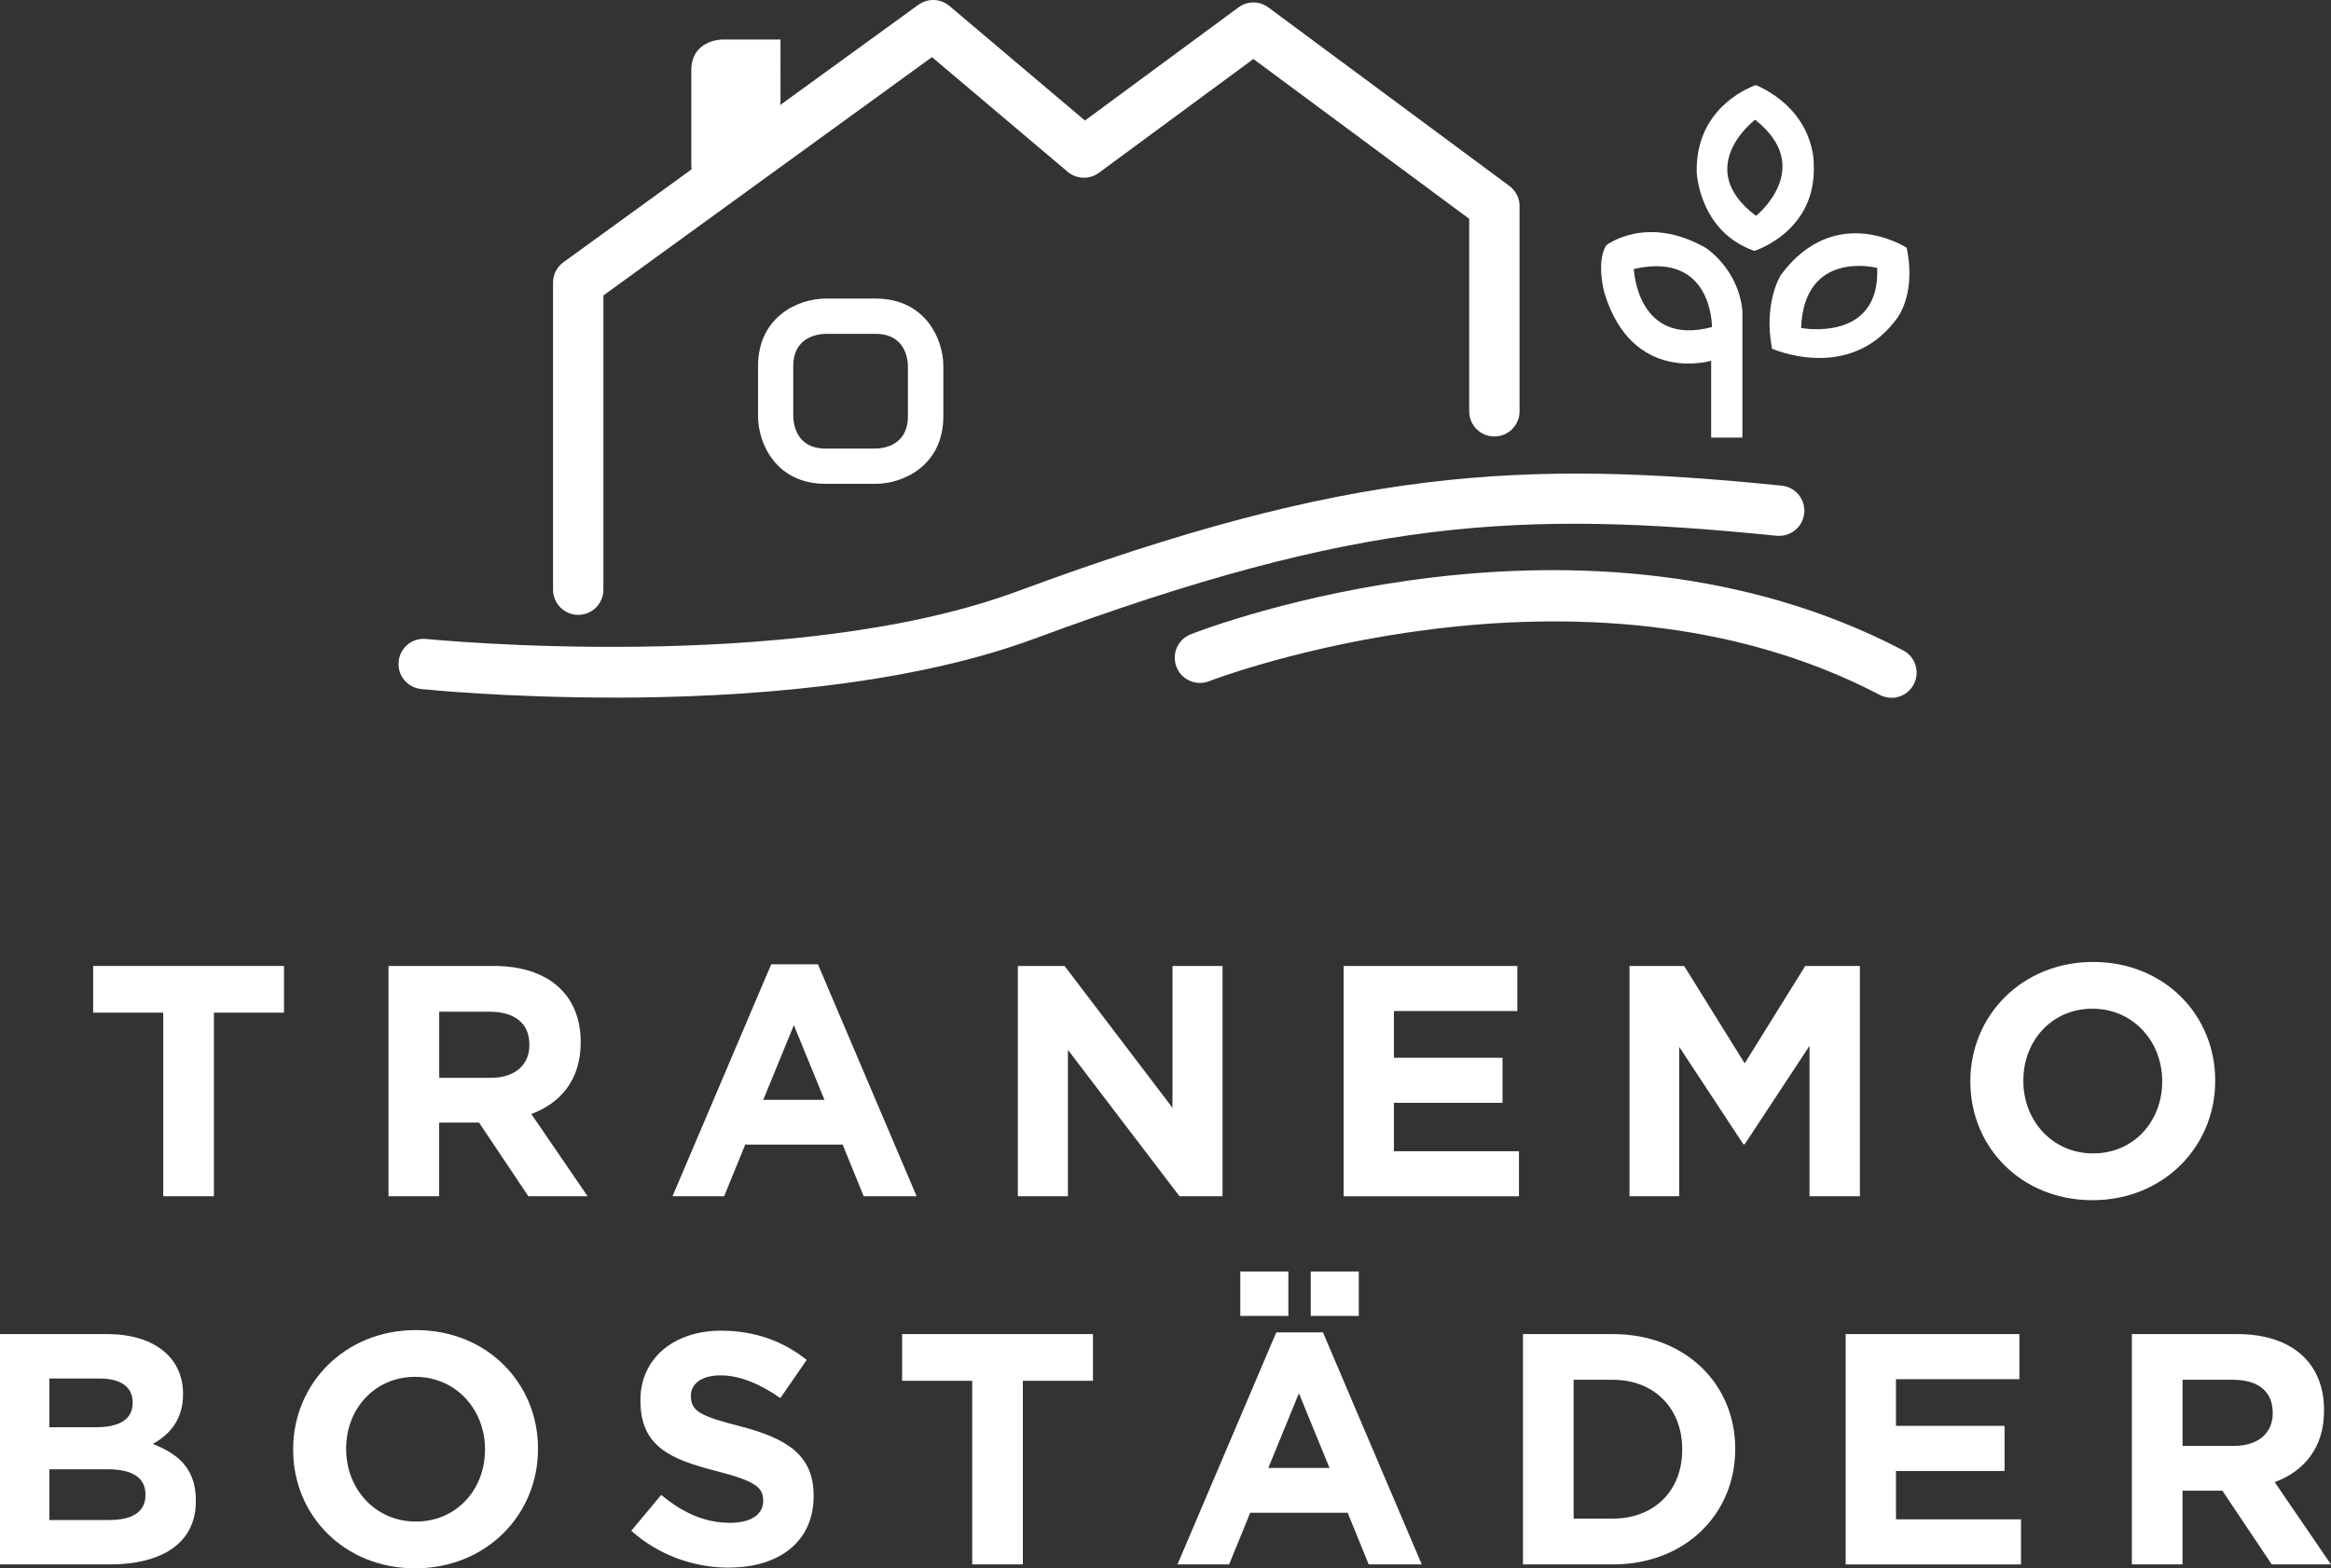 <svg xmlns="http://www.w3.org/2000/svg" id="Lager_1" data-name="Lager 1" viewBox="0 0 348.83 234.74"><rect x="0" y="0" width="348.83" height="234.74" fill="#333333" stroke="none"/><defs><style>      .cls-1 {        fill: #fff;        stroke-width: 0px;      }    </style></defs><g><path class="cls-1" d="M32.01,151.57v27.48h-7.58v-27.48h-10.49v-6.99h28.56v6.99h-10.49Z"></path><path class="cls-1" d="M79.07,179.05l-7.39-11.03h-5.96v11.03h-7.58v-34.47h15.76c8.13,0,13,4.28,13,11.37v.1c0,5.56-3,9.06-7.39,10.69l8.42,12.31h-8.86ZM79.22,156.35c0-3.25-2.27-4.92-5.96-4.92h-7.53v9.9h7.68c3.69,0,5.81-1.97,5.81-4.88v-.1Z"></path><path class="cls-1" d="M129.25,179.05l-3.15-7.73h-14.58l-3.15,7.73h-7.73l14.77-34.72h6.99l14.77,34.72h-7.93ZM118.8,153.44l-4.58,11.18h9.16l-4.58-11.18Z"></path><path class="cls-1" d="M176.51,179.05l-16.7-21.91v21.91h-7.49v-34.47h6.99l16.15,21.23v-21.23h7.49v34.47h-6.45Z"></path><path class="cls-1" d="M201.07,179.05v-34.47h26v6.75h-18.47v6.99h16.25v6.75h-16.25v7.24h18.71v6.75h-26.25Z"></path><path class="cls-1" d="M270.79,179.05v-22.51l-9.7,14.73h-.2l-9.6-14.58v22.36h-7.44v-34.47h8.18l9.06,14.58,9.06-14.58h8.18v34.47h-7.53Z"></path><path class="cls-1" d="M313.13,179.64c-10.64,0-18.27-7.93-18.27-17.73v-.1c0-9.8,7.73-17.83,18.37-17.83s18.27,7.93,18.27,17.73v.1c0,9.8-7.73,17.83-18.37,17.83ZM323.57,161.81c0-5.91-4.33-10.83-10.44-10.83s-10.34,4.83-10.34,10.73v.1c0,5.91,4.34,10.83,10.44,10.83s10.34-4.83,10.34-10.74v-.1Z"></path></g><g><path class="cls-1" d="M16.4,234.15H0v-34.47h16.01c7.04,0,11.38,3.5,11.38,8.91v.1c0,3.89-2.07,6.06-4.53,7.44,3.99,1.53,6.45,3.84,6.45,8.47v.1c0,6.3-5.12,9.46-12.9,9.46ZM19.85,209.87c0-2.27-1.77-3.54-4.97-3.54h-7.49v7.29h6.99c3.35,0,5.47-1.08,5.47-3.64v-.1ZM21.77,223.66c0-2.31-1.72-3.74-5.61-3.74H7.39v7.59h9.01c3.35,0,5.37-1.18,5.37-3.74v-.1Z"></path><path class="cls-1" d="M62.14,234.74c-10.64,0-18.27-7.93-18.27-17.73v-.1c0-9.8,7.73-17.83,18.37-17.83s18.27,7.93,18.27,17.73v.1c0,9.8-7.73,17.83-18.37,17.83ZM72.58,216.91c0-5.91-4.33-10.83-10.44-10.83s-10.34,4.83-10.34,10.73v.1c0,5.91,4.33,10.83,10.44,10.83s10.34-4.83,10.34-10.74v-.1Z"></path><path class="cls-1" d="M109.1,234.64c-5.22,0-10.49-1.82-14.63-5.52l4.48-5.37c3.1,2.56,6.35,4.18,10.29,4.18,3.1,0,4.97-1.23,4.97-3.25v-.1c0-1.92-1.18-2.91-6.94-4.38-6.94-1.77-11.43-3.69-11.43-10.54v-.1c0-6.25,5.02-10.39,12.07-10.39,5.02,0,9.31,1.57,12.81,4.38l-3.94,5.71c-3.05-2.12-6.06-3.4-8.96-3.4s-4.43,1.33-4.43,3.01v.1c0,2.27,1.48,3.01,7.44,4.53,6.99,1.82,10.93,4.33,10.93,10.34v.1c0,6.85-5.22,10.69-12.66,10.69Z"></path><path class="cls-1" d="M153.07,206.67v27.48h-7.58v-27.48h-10.49v-6.99h28.56v6.99h-10.49Z"></path><path class="cls-1" d="M204.82,234.15l-3.15-7.73h-14.58l-3.15,7.73h-7.73l14.78-34.72h6.99l14.78,34.72h-7.93ZM185.61,196.96v-6.65h7.19v6.65h-7.19ZM194.38,208.54l-4.58,11.18h9.16l-4.58-11.18ZM196.15,196.96v-6.65h7.19v6.65h-7.19Z"></path><path class="cls-1" d="M241.35,234.15h-13.44v-34.47h13.44c10.83,0,18.32,7.44,18.32,17.14v.1c0,9.7-7.49,17.24-18.32,17.24ZM251.74,216.91c0-6.11-4.18-10.39-10.39-10.39h-5.86v20.78h5.86c6.21,0,10.39-4.19,10.39-10.29v-.1Z"></path><path class="cls-1" d="M276.2,234.15v-34.47h26v6.75h-18.47v6.99h16.25v6.75h-16.25v7.24h18.71v6.75h-26.25Z"></path><path class="cls-1" d="M339.96,234.15l-7.39-11.03h-5.96v11.03h-7.58v-34.47h15.76c8.13,0,13,4.28,13,11.37v.1c0,5.56-3,9.06-7.39,10.69l8.42,12.31h-8.86ZM340.11,211.44c0-3.25-2.27-4.92-5.96-4.92h-7.53v9.9h7.68c3.69,0,5.81-1.97,5.81-4.88v-.1Z"></path></g><path class="cls-1" d="M225.86,27.82L189.81,1.11c-1.33-.99-3.15-.99-4.48,0l-22.97,16.93L142.08.89c-1.32-1.12-3.24-1.19-4.65-.17l-20.69,15.01c.03-.21.06-.42.06-.65V5.92h-8.73s-4.62,0-4.62,4.62v14.18s0,.26.05.62l-19.18,13.91c-.98.71-1.56,1.84-1.56,3.05v45.96c0,2.08,1.69,3.77,3.77,3.77s3.77-1.69,3.77-3.77v-44.04l49.17-35.67,20.3,17.16c1.33,1.13,3.26,1.19,4.67.16l23.13-17.04,32.29,23.92v28.81c0,2.08,1.69,3.77,3.77,3.77s3.77-1.69,3.77-3.77v-30.71c0-1.19-.57-2.32-1.53-3.03Z"></path><path class="cls-1" d="M91.7,104.41c-15.87,0-27.64-1.17-28.68-1.28-2.07-.21-3.58-2.06-3.36-4.13.21-2.07,2.03-3.58,4.13-3.36.54.05,54.57,5.41,88.44-7.13,49.69-18.4,75.45-19.76,114.4-15.82,2.07.21,3.58,2.06,3.37,4.13-.21,2.07-2.05,3.56-4.13,3.37-38.49-3.89-62.43-2.61-111.03,15.39-19.34,7.16-44.17,8.84-63.14,8.84Z"></path><path class="cls-1" d="M283.05,104.44c-.59,0-1.19-.14-1.75-.43-44.62-23.37-99.81-2.27-100.36-2.05-1.95.75-4.13-.2-4.88-2.14-.76-1.94.2-4.12,2.13-4.88,2.39-.94,58.9-22.6,106.61,2.4,1.84.97,2.56,3.24,1.59,5.09-.67,1.29-1.98,2.02-3.34,2.02Z"></path><path class="cls-1" d="M131.04,72.42h-7.48c-7.43,0-10.12-6.05-10.12-10.12v-7.49c0-7.43,6.05-10.12,10.12-10.12h7.48c7.43,0,10.13,6.05,10.13,10.12v7.49c0,7.43-6.06,10.12-10.13,10.12ZM123.57,49.97c-1.15.02-4.86.43-4.86,4.84v7.49c.02,1.12.42,4.84,4.84,4.84h7.48c1.12-.02,4.84-.42,4.84-4.84v-7.49c-.02-1.12-.42-4.84-4.84-4.84h-7.47Z"></path><path class="cls-1" d="M260.75,65.5v-18.95c-.6-6.36-5.52-9.47-5.52-9.47-8.88-5.04-14.87-.36-14.87-.36-1.56,2.64-.24,7.19-.24,7.19,4.2,13.67,15.95,10.08,15.95,10.08v11.51h4.68M256.19,48.95c-11.24,3-11.69-8.69-11.69-8.69,11.84-2.7,11.69,8.69,11.69,8.69"></path><path class="cls-1" d="M262.79,32.31c-9.6-7.2-.15-14.39-.15-14.39,9.15,7.19.15,14.39.15,14.39M262.79,12.73s-9.12,2.88-8.88,13.07c0,0,.36,8.88,8.63,11.75,0,0,9.36-2.88,8.88-12.95,0,0,.36-7.79-8.63-11.87"></path><path class="cls-1" d="M280.92,40.1c.45,11.25-11.39,8.99-11.39,8.99.45-11.84,11.39-8.99,11.39-8.99M285.33,37.08s-10.67-6.95-18.83,4.08c0,0-2.64,4.08-1.32,11.03,0,0,11.27,5.04,18.35-4.08,0,0,3.36-3.48,1.8-11.04"></path></svg>